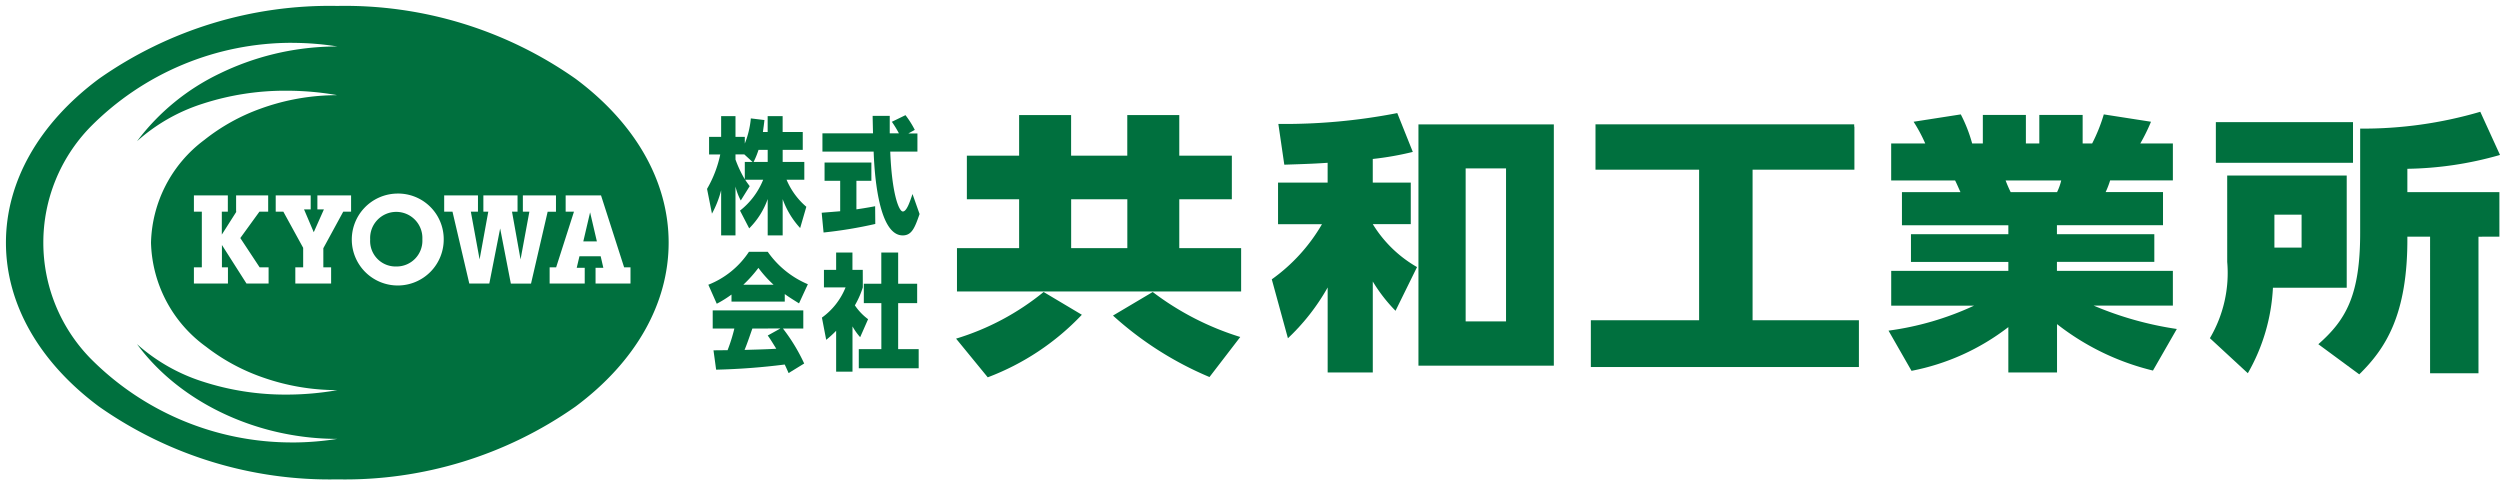 <svg xmlns="http://www.w3.org/2000/svg" width="210.5" height="40.863" viewBox="0 0 210.5 40.863">
  <g id="logo" transform="translate(0.498 1.79)">
    <path id="前面オブジェクトで型抜き_1" data-name="前面オブジェクトで型抜き 1" d="M27.9,39.863A33.786,33.786,0,0,1,7.825,33.725C2.779,29.969,0,25.07,0,19.932S2.779,9.895,7.825,6.139A33.786,33.786,0,0,1,27.9,0,33.761,33.761,0,0,1,47.972,6.139C53.021,9.9,55.8,14.795,55.8,19.932s-2.781,10.035-7.831,13.793A33.761,33.761,0,0,1,27.9,39.863ZM24.092,3.105a23.852,23.852,0,0,0-17,7.1,13.96,13.96,0,0,0,0,19.449,23.865,23.865,0,0,0,17,7.1h.3a24.418,24.418,0,0,0,3.509-.3.153.153,0,0,1-.03,0l-.156,0-.279-.006c-6.6-.135-12.887-3.189-16.4-7.973a15.239,15.239,0,0,0,5.5,3.143,22.522,22.522,0,0,0,7.07,1.107,24.861,24.861,0,0,0,4.3-.375h-.022l-.133,0-.24-.006a18.821,18.821,0,0,1-5.79-1.033,16.729,16.729,0,0,1-4.881-2.625,11.151,11.151,0,0,1-4.625-8.754,11.117,11.117,0,0,1,4.48-8.641,16.616,16.616,0,0,1,4.747-2.643,18.842,18.842,0,0,1,5.656-1.117c.263-.01.536-.018.813-.018l-.007,0a24.92,24.92,0,0,0-4.306-.375,22.43,22.43,0,0,0-7.066,1.107,15.177,15.177,0,0,0-5.492,3.143A18.923,18.923,0,0,1,18,5.691,22.6,22.6,0,0,1,27.355,3.42l.02,0c.206-.006.367-.01.523-.01a24.741,24.741,0,0,0-3.509-.3h-.148l-.075,0ZM32.869,15.8a3.87,3.87,0,1,0,3.992,3.861A3.839,3.839,0,0,0,32.869,15.8Zm16.777,6.25h0v1.326h2.942V22.008h-.537l-1.945-6.057H47.128v1.373h.7l-1.5,4.684h-.549v1.367h2.955V22.049H48.06l.23-.973h1.787l.224.973Zm-8.033-3.314h0l.9,4.641h1.7l1.4-6.051h.7V15.951H43.525v1.373h.548l-.742,4.018-.72-4.018h.466V15.951H40.2v1.373h.413l-.731,4.018-.737-4.018h.6V15.951H36.9v1.373H37.6l1.415,6.051H40.7ZM24.366,22.008h0v1.367H27.38V22.008h-.655V20.4L28.4,17.324h.661V15.951H26.224v1.18h.549l-.855,1.922L25.1,17.131h.56v-1.18H22.715v1.373h.643l1.669,3.043v1.641Zm-6.18-1.881,0,0,2.067,3.244h1.863V22.008h-.755l-1.627-2.465,1.609-2.219h.737V15.951h-2.7v1.373h.024l-1.227,1.93v-1.93h.507V15.951H15.827v1.373h.667v4.684h-.667v1.367h2.866V22.008h-.507V20.127Zm14.683,1.811a2.143,2.143,0,0,1-2.2-2.277,2.2,2.2,0,1,1,4.394-.012A2.17,2.17,0,0,1,32.869,21.938Zm16.889-2.111H48.614l.572-2.447.571,2.445Z" transform="translate(0.002 -1.29)" fill="#00703e" stroke="rgba(0,0,0,0)" stroke-miterlimit="10" stroke-width="1"/>
    <path id="パス_3222" data-name="パス 3222" d="M68.147,22.508a21.224,21.224,0,0,1-7.924,5.267l-2.666-3.257a21.531,21.531,0,0,0,7.371-3.927Zm12.629-9.723H76.35v4.11h5.208v3.65H57.632v-3.65h5.233v-4.11h-4.4V9.112h4.4V5.693h4.377V9.112h4.73V5.693H76.35V9.112h4.427Zm-8.8,0h-4.73V16.9h4.73Zm6.918,14.966a28.538,28.538,0,0,1-8.126-5.174l3.346-1.986a23.753,23.753,0,0,0,7.371,3.788Z" transform="translate(22.447 2.205)" fill="#00703e"/>
    <path id="パス_3223" data-name="パス 3223" d="M136.306,27.221a21.166,21.166,0,0,1-8.077-3.91v4.071h-4.1v-3.82a19.336,19.336,0,0,1-8.152,3.682L114.04,23.86a24.85,24.85,0,0,0,7.195-2.1h-6.968V18.828h9.863v-.755h-8.2V15.741h8.2v-.755h-8.959V12.2H120.1c-.1-.206-.3-.687-.453-.983h-5.383V8.1h2.868a12.963,12.963,0,0,0-.98-1.829l3.974-.619a12.32,12.32,0,0,1,.956,2.448h.9V5.7h3.625V8.1h1.13V5.7h3.649V8.1h.8a14.048,14.048,0,0,0,.981-2.448l3.974.619a15.854,15.854,0,0,1-.9,1.829h2.742v3.111h-5.283a7.249,7.249,0,0,1-.378.983h4.83v2.79h-8.931v.755h8.2v2.332h-8.2v.755h9.762v2.927h-6.668a28.566,28.566,0,0,0,7,1.967ZM128.229,12.2a4.582,4.582,0,0,0,.352-.983H123.9a10.44,10.44,0,0,0,.427.983Z" transform="translate(44.475 2.19)" fill="#00703e"/>
    <path id="パス_3224" data-name="パス 3224" d="M134.965,10.865h10.064V20.31h-6.213a16.032,16.032,0,0,1-2.114,7.2l-3.194-2.951a10.807,10.807,0,0,0,1.458-6.426Zm-.955-4.5h11.548V9.79H134.01Zm4.93,10.565h2.289V14.158H138.94Zm17.183-.915v11.5h-4.075V16.01h-1.913c.05,6.632-1.886,9.467-4.05,11.594l-3.446-2.538c2.289-2.013,3.522-4.07,3.522-9.353v-8.8a34.991,34.991,0,0,0,10.114-1.418l1.66,3.636a29.7,29.7,0,0,1-7.8,1.166V12.26h7.749v3.75Z" transform="translate(52.067 2.126)" fill="#00703e"/>
    <path id="パス_3225" data-name="パス 3225" d="M45.247,13.713a6.252,6.252,0,0,0,1.95-2.6H45.682c.147.234.264.381.381.541l-.752,1.207a4.846,4.846,0,0,1-.445-1.175V15.8H43.658V12a8.526,8.526,0,0,1-.773,1.97l-.414-2.086a9.7,9.7,0,0,0,1.113-2.9h-.942V7.505h1.016V5.758h1.208V7.505h.784v.562a7.445,7.445,0,0,0,.509-2.118l1.144.138c-.032.328-.064.53-.128,1.006h.4V5.758h1.261V7.092h1.694V8.6H48.839V9.614h1.822v1.5H49.167a6.087,6.087,0,0,0,1.664,2.277l-.52,1.79a7.164,7.164,0,0,1-1.472-2.435V15.8H47.578V12.739a6.572,6.572,0,0,1-1.557,2.469Zm.36-4.734h-.741v.434a9.585,9.585,0,0,0,.784,1.664V9.614H46.3ZM47.578,8.6h-.773a7.089,7.089,0,0,1-.413,1.017h1.186Z" transform="translate(16.564 2.23)" fill="#00703e"/>
    <path id="パス_3226" data-name="パス 3226" d="M52.34,13.631c.211-.031.878-.126,1.576-.264l.013,1.494a36.647,36.647,0,0,1-4.355.72l-.158-1.664c.243-.021,1.334-.106,1.557-.126V11.226H49.658V9.69H53.6v1.536H52.34ZM56.471,5.7a7.842,7.842,0,0,1,.784,1.24l-.541.3h.763V8.769H55.189c.136,3.56.731,5.043,1.059,5.043s.592-.816.815-1.472l.595,1.685c-.4,1.144-.646,1.8-1.421,1.8-2.16,0-2.4-5.816-2.446-7.056H49.479V7.233h4.259c-.011-.424-.032-1.346-.032-1.472h1.44V7.233h.774a9.1,9.1,0,0,0-.595-.974Z" transform="translate(19.272 2.206)" fill="#00703e"/>
    <path id="パス_3227" data-name="パス 3227" d="M50.185,18.319c-.4-.254-.813-.5-1.2-.784v.635H44.5v-.594a9.232,9.232,0,0,1-1.241.774l-.709-1.6a7.3,7.3,0,0,0,3.421-2.776h1.58a7.825,7.825,0,0,0,3.378,2.733Zm-.878,5.869c-.19-.434-.232-.53-.328-.72a56.176,56.176,0,0,1-5.773.434l-.222-1.63c.19,0,1.015-.011,1.187-.011a14.346,14.346,0,0,0,.57-1.822H42.918V18.912h7.628v1.525H48.831a15.186,15.186,0,0,1,1.789,2.945Zm-1.261-7.436a9.8,9.8,0,0,1-1.28-1.421,11.115,11.115,0,0,1-1.272,1.421Zm-1.79,3.686c-.3.858-.434,1.261-.656,1.8.7-.022,2.024-.053,2.669-.1-.423-.678-.507-.826-.719-1.112l1.069-.594Z" transform="translate(16.594 5.435)" fill="#00703e"/>
    <path id="パス_3228" data-name="パス 3228" d="M52.873,16.954a7.348,7.348,0,0,1-.669,1.515,4.769,4.769,0,0,0,1.113,1.165l-.667,1.515a5.059,5.059,0,0,1-.646-.91v3.813H50.627V20.609a8.908,8.908,0,0,1-.837.763L49.43,19.5a5.779,5.779,0,0,0,1.99-2.542H49.6V15.482h1.027V14.02H52v1.462h.869ZM54.43,14.02h1.419v2.627h1.6v1.632h-1.6v3.877h1.728v1.611H52.534V22.156h1.9V18.279H52.958V16.647H54.43Z" transform="translate(19.278 5.452)" fill="#00703e"/>
    <path id="パス_3229" data-name="パス 3229" d="M85.184,14.926h3.2v-3.5h-3.2V9.437a25.472,25.472,0,0,0,3.371-.594L87.247,5.573a49.613,49.613,0,0,1-10.012.915l.5,3.431c2.114-.068,2.642-.092,3.649-.16v1.669H77.208v3.5h3.7a14.823,14.823,0,0,1-4.227,4.643l1.359,4.962a17.951,17.951,0,0,0,3.346-4.276v7.157h3.8v-7.66A13.341,13.341,0,0,0,87.1,22.221l1.811-3.681a10.454,10.454,0,0,1-3.724-3.614" transform="translate(29.905 2.158)" fill="#00703e"/>
    <path id="パス_3230" data-name="パス 3230" d="M118.568,22.751h-8.942V10.073H118.2V6.45h-.017V6.255H96.4v3.818h8.724V22.751H96.008v3.938h22.571V22.751Z" transform="translate(37.443 2.424)" fill="#00703e"/>
    <path id="パス_3231" data-name="パス 3231" d="M96.964,6.257h-11.4V26.575h11.4V6.257Zm-4.025,16.59h-3.4V9.964h3.4V22.847Z" transform="translate(33.371 2.425)" fill="#00703e"/>
  </g>
</svg>
